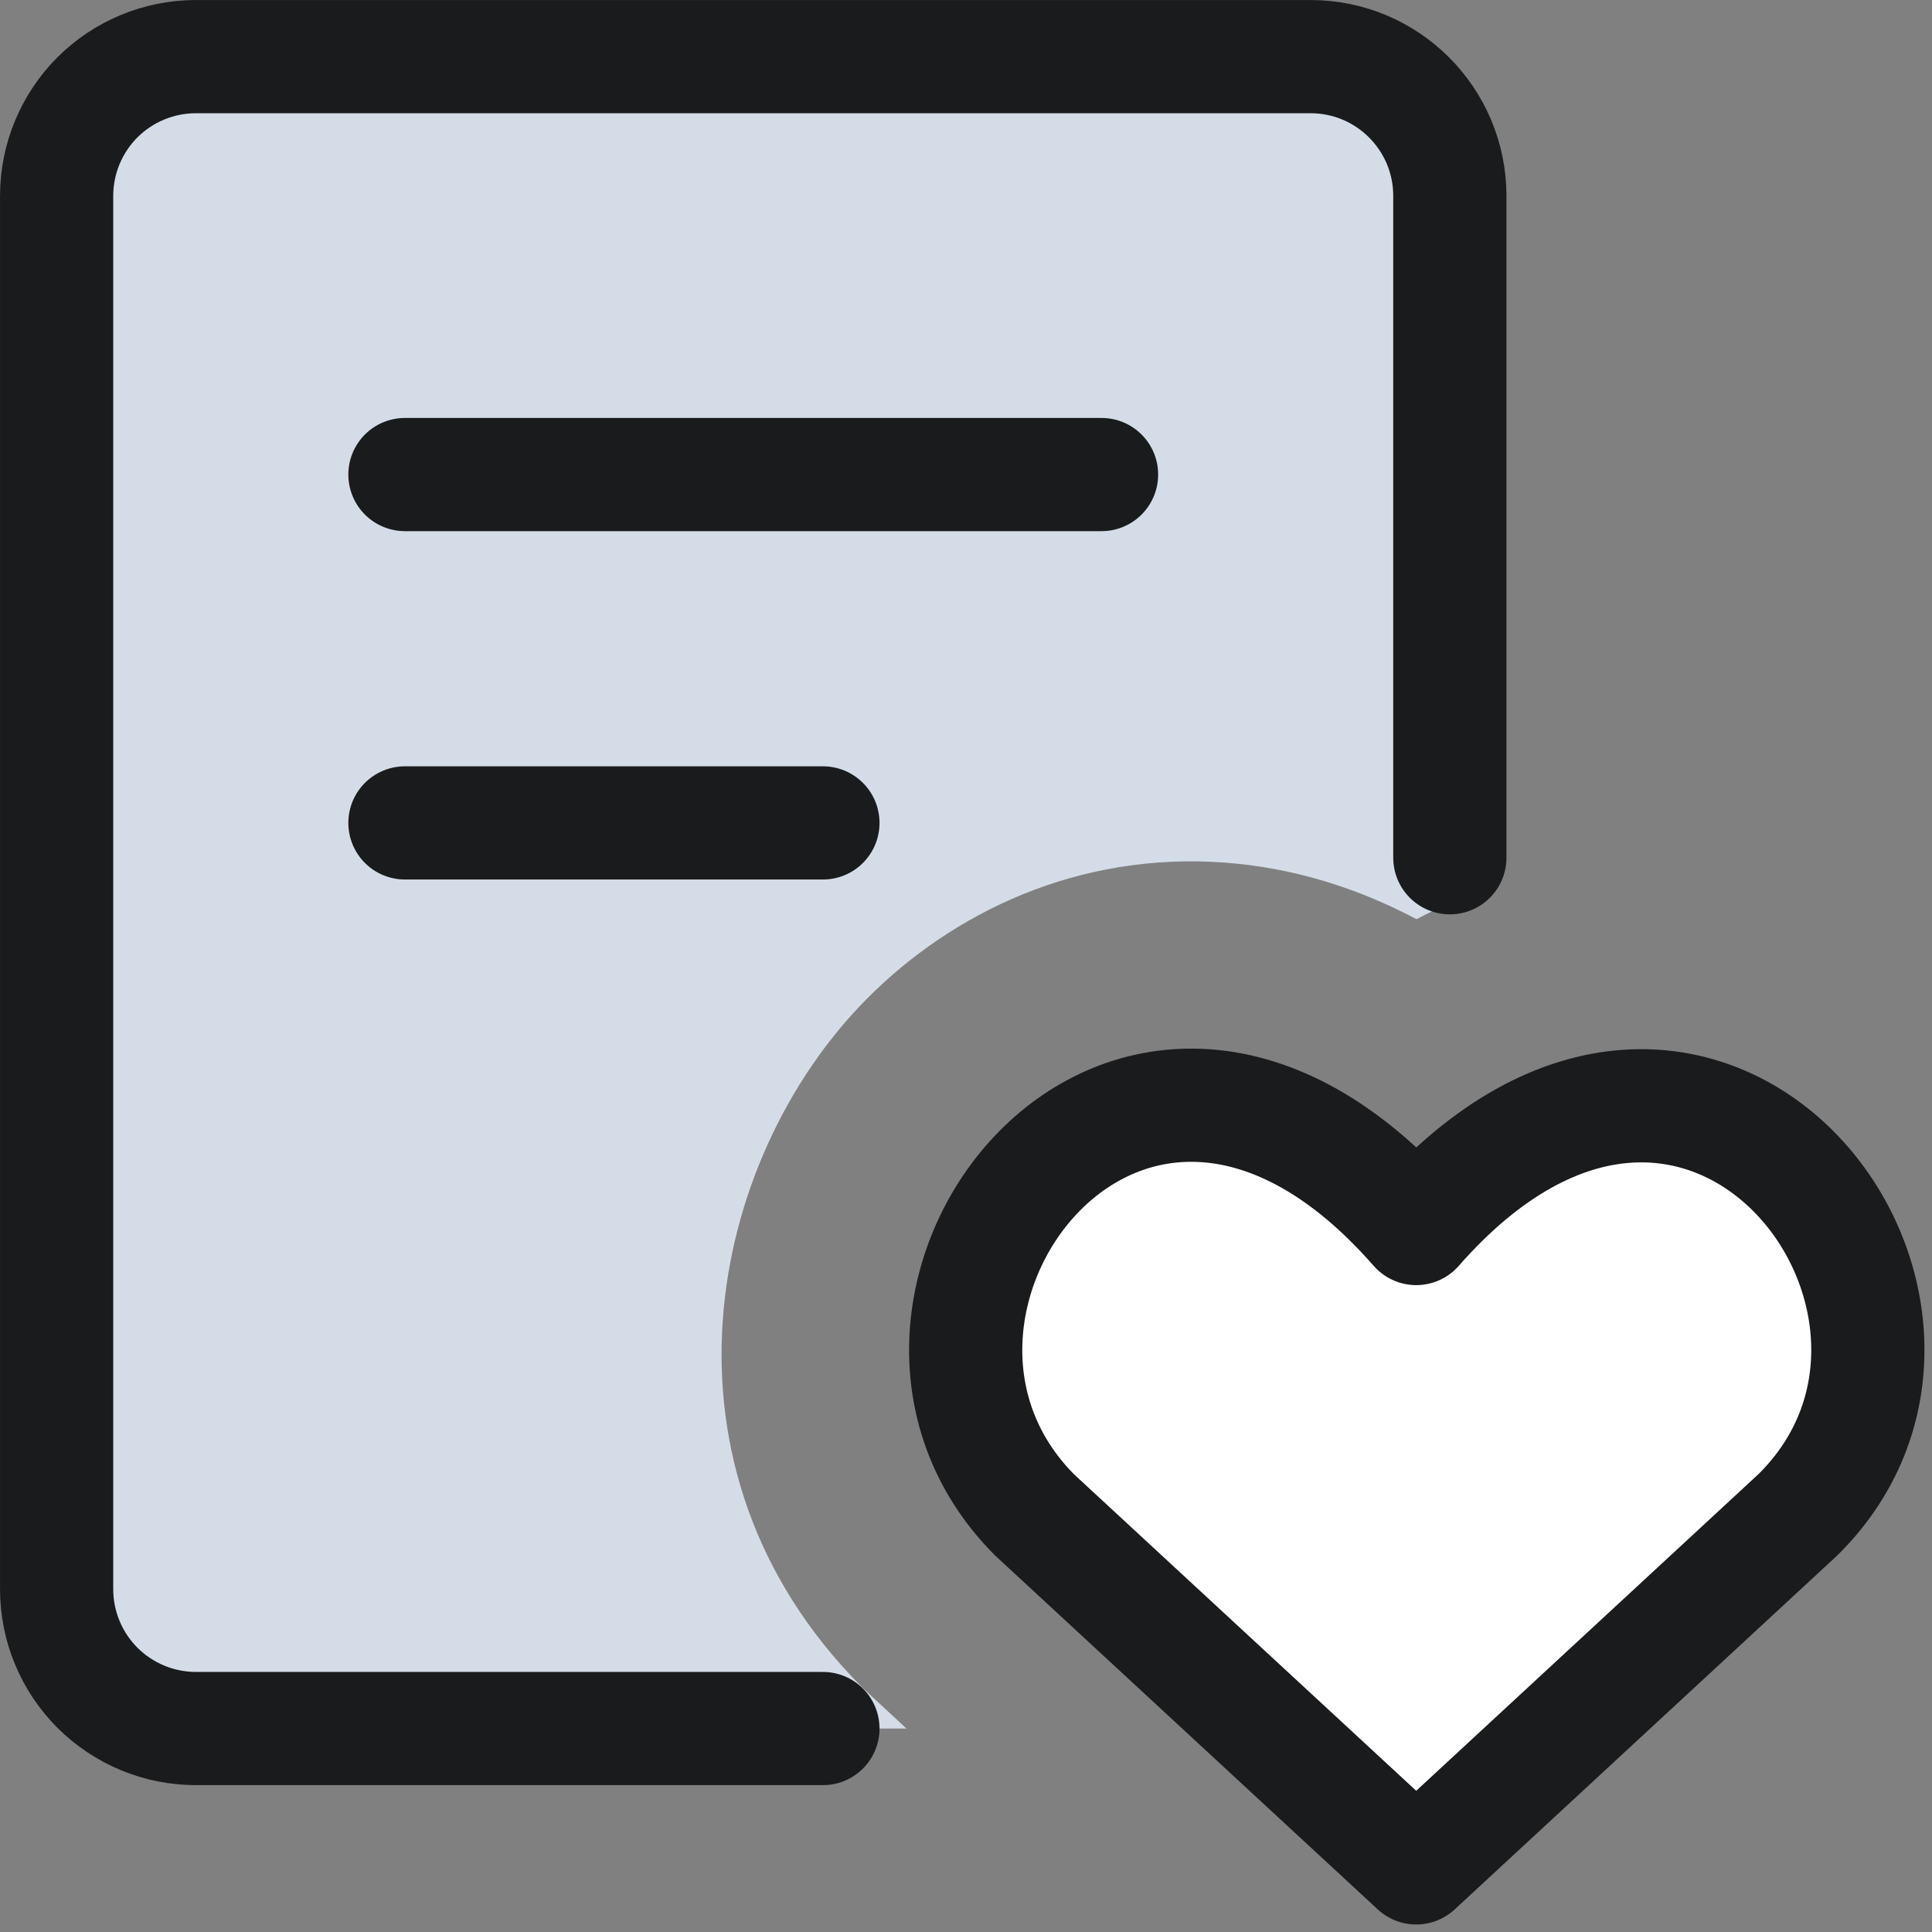 <svg width="32" height="32" viewBox="0 0 32 32" fill="none" xmlns="http://www.w3.org/2000/svg">
<rect x="0" y="0" width="32" height="32" fill="#808080" stroke="none"/>
<path fill-rule="evenodd" clip-rule="evenodd" d="M15.014 28.63H3.245C2.633 28.63 2.046 28.386 1.613 27.954C1.181 27.521 0.938 26.934 0.938 26.322V3.245C0.938 2.633 1.181 2.046 1.613 1.613C2.046 1.181 2.633 0.938 3.245 0.938H21.707C22.981 0.938 24.014 1.971 24.014 3.245V14.958C23.828 15.04 23.644 15.129 23.462 15.225C22.474 14.7 21.406 14.37 20.281 14.287C17.86 14.109 15.779 15.111 14.357 16.544C11.721 19.203 10.658 24.308 14.272 27.939C14.311 27.978 14.351 28.016 14.392 28.054L15.014 28.63Z" fill="#D4DDE7"/>
<path d="M24.014 14.207V3.245C24.014 1.971 22.981 0.938 21.707 0.938H3.245C2.633 0.938 2.046 1.181 1.613 1.613C1.181 2.046 0.938 2.633 0.938 3.245V26.322C0.938 26.934 1.181 27.521 1.613 27.954C2.046 28.386 2.633 28.63 3.245 28.63H13.63" stroke="#1A1B1C" stroke-width="1.875" stroke-linecap="round" stroke-linejoin="round"/>
<path d="M6.707 7.86H18.245" stroke="#1A1B1C" stroke-width="1.875" stroke-linecap="round" stroke-linejoin="round"/>
<path d="M6.707 13.63H13.63" stroke="#1A1B1C" stroke-width="1.875" stroke-linecap="round" stroke-linejoin="round"/>
<path d="M23.457 30.938L17.134 25.09C13.689 21.628 18.715 14.927 23.457 20.348C28.198 14.943 33.272 21.644 29.778 25.09L23.457 30.938Z" fill="white"/>
<path d="M23.457 30.938L17.134 25.09C13.689 21.628 18.715 14.927 23.457 20.348C28.198 14.943 33.272 21.644 29.778 25.09L23.457 30.938Z" stroke="#1A1B1C" stroke-width="1.875" stroke-linecap="round" stroke-linejoin="round"/>
</svg>
